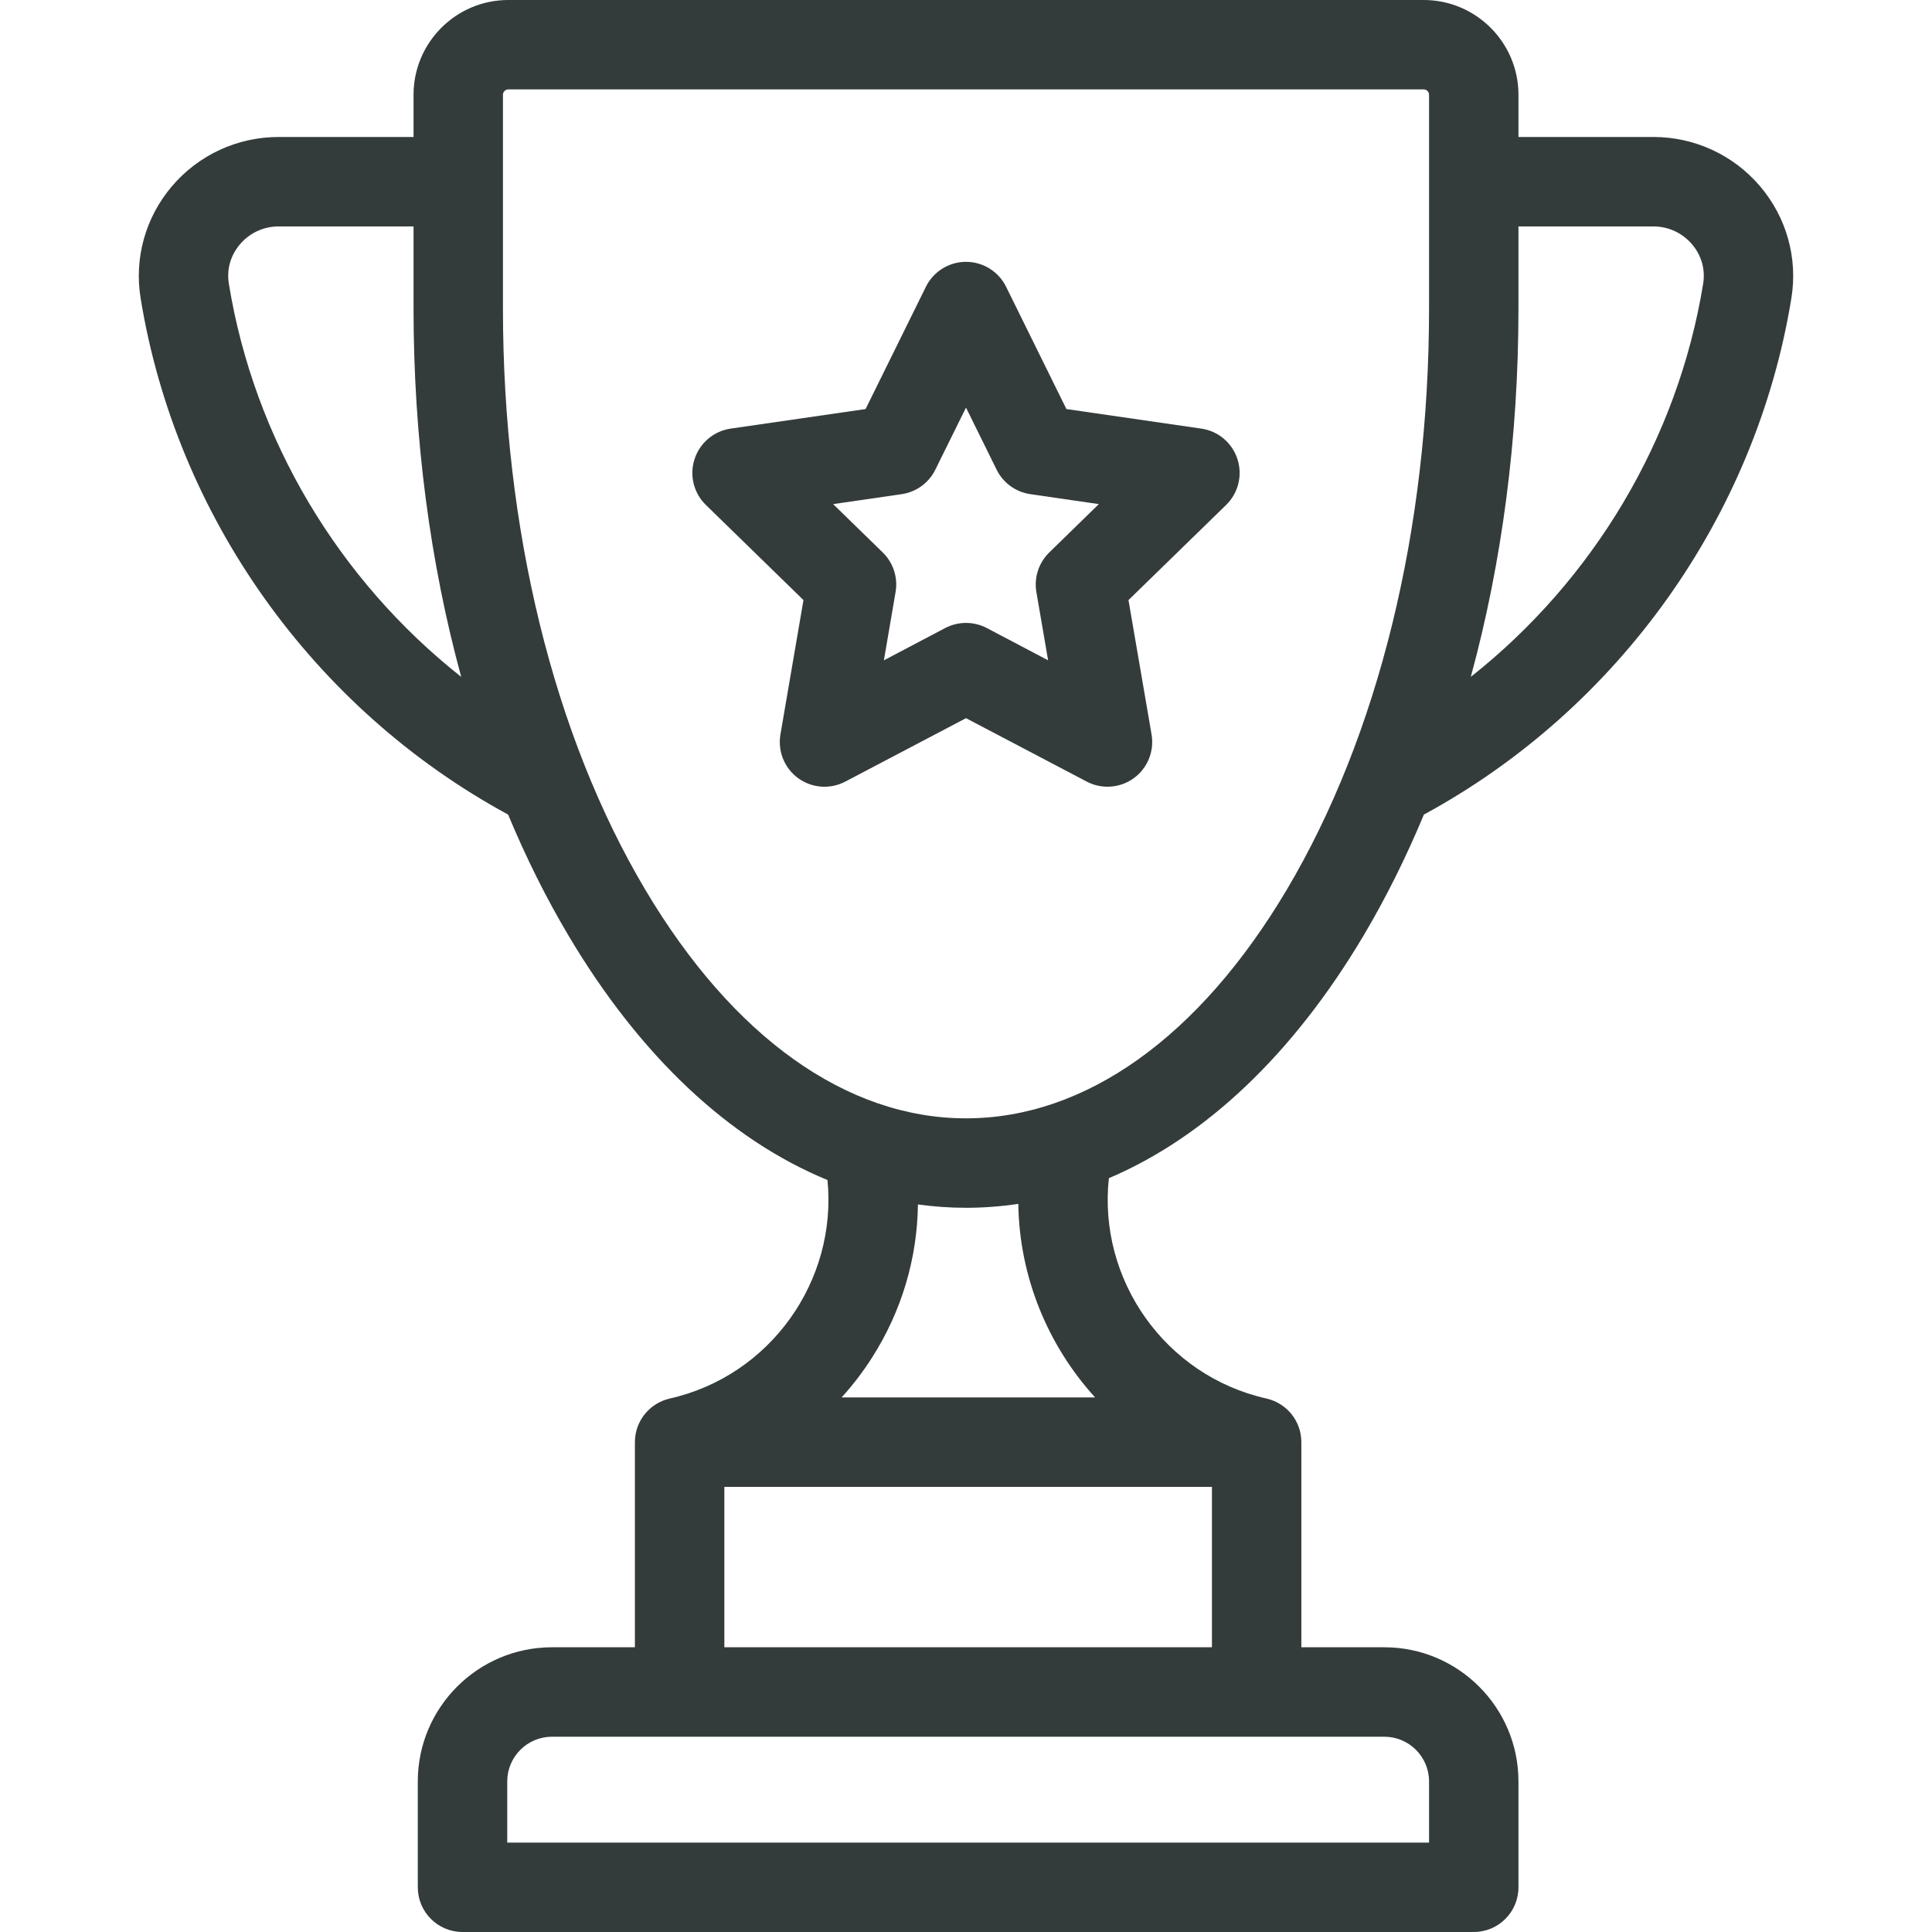 <?xml version="1.0" encoding="UTF-8"?> <svg xmlns="http://www.w3.org/2000/svg" width="40" height="40" viewBox="0 0 40 40" fill="none"> <path d="M36.441 3.857C35.889 3.208 35.084 2.836 34.233 2.836H31.438V1.962C31.438 0.88 30.558 0 29.476 0H10.524C9.442 0 8.562 0.88 8.562 1.962V2.836H5.767C4.915 2.836 4.11 3.208 3.559 3.857C3.012 4.5 2.776 5.343 2.911 6.172C3.645 10.687 6.487 14.677 10.52 16.865C10.889 17.751 11.306 18.59 11.771 19.372C13.255 21.87 15.101 23.596 17.132 24.431C17.338 26.513 15.953 28.485 13.867 28.955C13.863 28.956 13.86 28.957 13.855 28.958C13.448 29.056 13.145 29.421 13.145 29.858V34.105H11.428C9.896 34.105 8.65 35.351 8.65 36.882V39.074C8.65 39.586 9.065 40 9.576 40H30.512C31.024 40 31.438 39.586 31.438 39.074V36.882C31.438 35.351 30.192 34.105 28.661 34.105H26.943V29.858C26.943 29.42 26.639 29.054 26.231 28.958C26.227 28.957 26.223 28.956 26.22 28.955C24.118 28.482 22.73 26.49 22.958 24.393C24.954 23.544 26.767 21.833 28.23 19.372C28.694 18.59 29.111 17.751 29.48 16.865C33.513 14.676 36.355 10.687 37.089 6.172C37.224 5.343 36.988 4.5 36.441 3.857ZM4.738 5.874C4.69 5.579 4.772 5.288 4.969 5.057C5.168 4.822 5.459 4.688 5.767 4.688H8.562V6.391C8.562 9.062 8.903 11.649 9.549 14.014C7.01 12.008 5.262 9.094 4.738 5.874ZM28.661 35.957C29.172 35.957 29.587 36.372 29.587 36.882V38.149H10.502V36.882C10.502 36.372 10.917 35.957 11.428 35.957H28.661ZM25.092 30.784V34.105H14.997V30.784H25.092ZM17.425 28.932C17.654 28.68 17.863 28.407 18.05 28.115C18.667 27.151 18.991 26.056 19.005 24.937C19.334 24.982 19.666 25.006 20.001 25.006C20.365 25.006 20.726 24.978 21.083 24.925C21.104 26.428 21.689 27.851 22.673 28.932H17.425V28.932ZM29.587 6.391C29.587 10.952 28.539 15.226 26.638 18.426C24.826 21.475 22.469 23.154 20 23.154C17.532 23.154 15.175 21.475 13.363 18.426C11.461 15.226 10.413 10.952 10.413 6.391V1.962C10.413 1.901 10.463 1.851 10.524 1.851H29.476C29.537 1.851 29.587 1.901 29.587 1.962V6.391ZM35.262 5.874C34.738 9.094 32.99 12.008 30.451 14.014C31.097 11.649 31.438 9.062 31.438 6.391V4.688H34.233C34.541 4.688 34.831 4.822 35.031 5.057C35.228 5.288 35.31 5.579 35.262 5.874Z" fill="#343B3B"></path> <path d="M25.62 9.505C25.511 9.169 25.222 8.925 24.873 8.874L22.079 8.469L20.83 5.937C20.674 5.621 20.352 5.421 20 5.421C19.648 5.421 19.326 5.621 19.17 5.937L17.921 8.469L15.127 8.874C14.778 8.925 14.489 9.169 14.38 9.505C14.271 9.84 14.361 10.208 14.614 10.454L16.635 12.424L16.158 15.206C16.099 15.554 16.241 15.905 16.526 16.112C16.811 16.319 17.189 16.346 17.501 16.182L20 14.869L22.499 16.182C22.634 16.253 22.782 16.288 22.929 16.288C23.121 16.288 23.312 16.229 23.473 16.112C23.759 15.905 23.901 15.554 23.842 15.206L23.364 12.424L25.386 10.454C25.638 10.208 25.729 9.84 25.62 9.505ZM21.724 11.438C21.506 11.65 21.406 11.957 21.457 12.257L21.7 13.671L20.431 13.003C20.296 12.932 20.148 12.897 20 12.897C19.852 12.897 19.704 12.932 19.569 13.003L18.3 13.671L18.542 12.257C18.594 11.957 18.494 11.651 18.276 11.438L17.249 10.437L18.668 10.231C18.97 10.187 19.23 9.998 19.365 9.724L20 8.439L20.634 9.724C20.769 9.998 21.03 10.187 21.332 10.231L22.75 10.437L21.724 11.438Z" fill="#343B3B"></path> </svg> 
